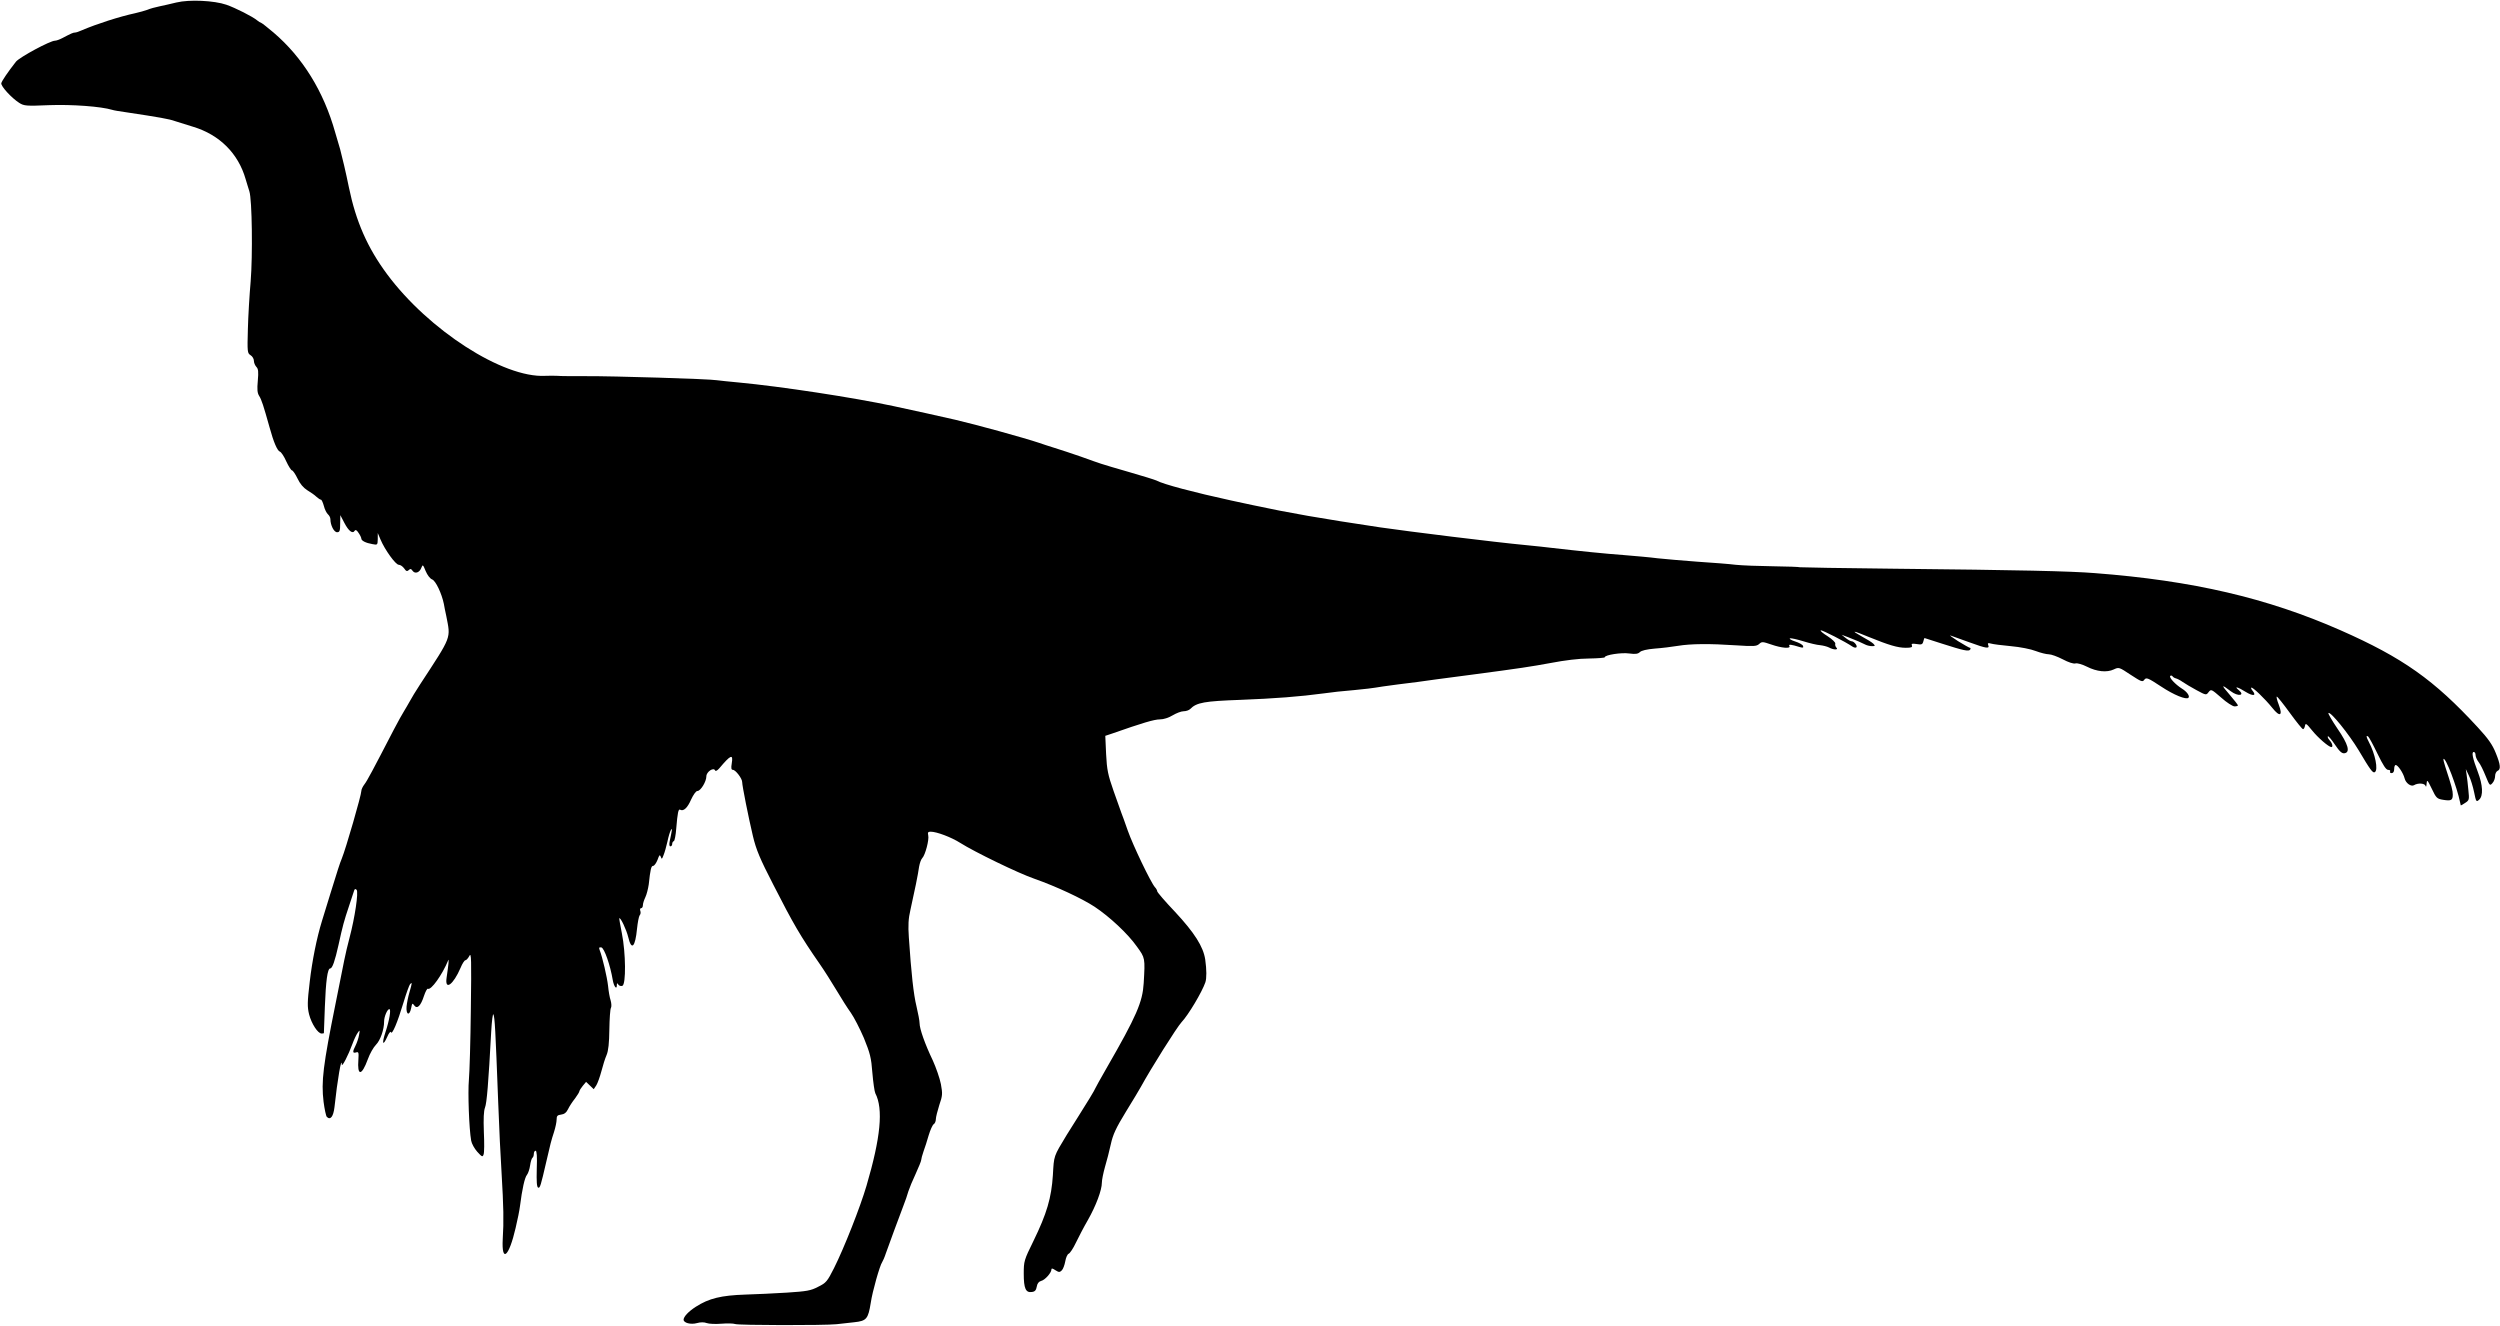 <?xml version="1.0" standalone="no"?>
<!DOCTYPE svg PUBLIC "-//W3C//DTD SVG 20010904//EN"
 "http://www.w3.org/TR/2001/REC-SVG-20010904/DTD/svg10.dtd">
<svg version="1.0" xmlns="http://www.w3.org/2000/svg"
 width="1536pt" height="815pt" viewBox="0 0 1536 815"
 preserveAspectRatio="xMidYMid meet">
<g transform="translate(0,815) scale(0.1,-0.1)"
fill="#000000" stroke="none">
<path d="M1085 8135 c-33 -8 -80 -19 -105 -24 -25 -5 -58 -14 -74 -21 -16 -6
-49 -15 -75 -21 -97 -21 -237 -66 -328 -105 -17 -8 -36 -14 -42 -14 -11 0 -21
-4 -78 -34 -17 -9 -37 -16 -45 -16 -30 0 -217 -101 -240 -129 -50 -64 -86
-117 -90 -132 -4 -18 63 -91 110 -121 30 -19 43 -20 186 -14 138 5 317 -8 386
-29 8 -3 44 -9 80 -14 212 -32 269 -42 305 -55 22 -7 72 -23 112 -35 162 -49
277 -164 322 -321 7 -25 18 -58 23 -75 17 -50 21 -397 8 -555 -7 -80 -15 -211
-17 -292 -4 -140 -3 -148 16 -160 12 -7 21 -23 21 -35 0 -12 7 -28 15 -37 12
-12 14 -29 9 -85 -5 -54 -3 -75 8 -93 15 -23 27 -61 64 -193 25 -92 48 -145
64 -150 8 -3 26 -30 39 -60 14 -30 30 -55 35 -55 6 -1 21 -23 34 -50 15 -32
36 -57 60 -72 20 -12 46 -30 56 -40 11 -10 23 -18 28 -18 4 0 12 -17 18 -39 5
-21 17 -44 25 -51 8 -7 15 -20 15 -30 0 -37 22 -80 41 -80 16 0 19 8 19 53 l1
52 25 -48 c26 -50 51 -69 63 -48 6 8 13 4 24 -13 10 -14 17 -30 17 -35 0 -13
27 -27 68 -34 31 -6 32 -6 33 31 l0 37 17 -40 c27 -64 93 -155 112 -155 10 0
24 -10 33 -22 12 -18 18 -20 28 -11 10 10 15 9 24 -4 15 -21 43 -11 54 19 8
21 10 20 26 -20 11 -26 27 -47 40 -52 22 -8 59 -87 72 -150 2 -14 9 -47 15
-75 27 -141 37 -117 -161 -420 -25 -38 -54 -86 -64 -105 -11 -19 -26 -46 -35
-60 -9 -14 -37 -64 -62 -112 -131 -253 -164 -315 -181 -337 -10 -13 -19 -31
-19 -41 0 -25 -95 -354 -120 -415 -13 -31 -25 -70 -70 -215 -23 -74 -46 -150
-52 -169 -32 -104 -60 -243 -75 -373 -15 -126 -15 -154 -4 -200 15 -58 54
-118 77 -118 7 0 14 1 14 3 0 1 3 74 6 162 6 157 16 235 33 235 13 0 29 46 51
145 26 118 33 145 65 240 15 44 29 86 31 94 3 10 8 11 15 4 13 -13 -11 -172
-43 -293 -11 -41 -26 -104 -33 -140 -7 -36 -31 -155 -53 -265 -77 -381 -89
-479 -74 -604 6 -46 15 -88 20 -93 22 -22 40 1 47 59 18 168 44 318 45 262 1
-18 41 60 65 126 10 28 25 59 33 70 13 19 14 17 8 -14 -3 -19 -13 -48 -21 -64
-20 -39 -19 -50 3 -43 15 5 17 0 14 -44 -8 -103 20 -102 58 2 12 34 35 74 50
89 27 27 50 93 50 143 0 30 20 76 32 76 12 0 1 -67 -24 -143 -23 -70 -16 -88
11 -28 10 24 21 37 23 29 7 -19 41 62 77 182 17 57 36 109 41 114 13 13 13 9
-4 -50 -8 -27 -16 -67 -18 -88 -4 -51 18 -60 28 -11 6 32 8 34 19 18 18 -25
40 -4 60 58 9 27 20 47 24 44 19 -11 88 85 125 175 6 15 2 -26 -10 -107 -12
-82 41 -44 86 61 10 25 24 46 29 46 6 0 17 12 25 27 12 24 13 -18 9 -328 -2
-194 -8 -390 -12 -434 -7 -75 1 -301 14 -373 3 -18 20 -49 37 -68 29 -32 33
-34 39 -18 5 11 5 73 2 139 -3 83 -1 129 7 150 11 28 21 148 38 465 4 70 10
117 14 107 8 -19 12 -86 29 -537 5 -146 15 -344 21 -440 12 -202 14 -295 7
-402 -8 -150 38 -111 79 67 12 50 24 110 27 135 13 104 29 176 43 192 7 9 16
35 19 57 3 23 10 44 14 47 5 3 9 14 9 25 0 10 5 19 11 19 7 0 10 -36 7 -112
-2 -78 0 -112 9 -115 11 -4 16 14 49 157 25 110 31 133 48 185 9 28 16 62 16
77 0 22 5 27 28 30 18 2 32 12 42 33 8 17 27 46 43 66 15 20 27 40 27 45 1 5
10 20 21 33 l20 24 23 -22 24 -23 16 24 c8 13 22 52 31 86 9 35 23 80 32 100
11 26 16 73 17 157 1 66 5 126 10 133 4 7 3 27 -2 45 -6 17 -13 58 -16 90 -6
53 -34 175 -52 221 -5 14 -3 17 11 15 18 -4 55 -110 70 -201 7 -40 25 -62 25
-31 0 14 2 15 9 4 5 -8 16 -11 25 -8 23 9 21 202 -3 322 -10 50 -17 91 -16 93
7 8 44 -70 55 -116 20 -85 43 -62 54 52 4 38 11 75 16 82 6 6 8 19 4 28 -3 9
-1 16 5 16 6 0 11 8 11 18 0 11 7 32 15 49 8 16 17 52 21 79 10 94 15 114 27
114 7 0 19 17 27 37 11 31 14 34 20 19 5 -17 8 -15 17 10 7 16 17 54 24 84 6
30 16 62 21 70 10 15 9 9 -7 -68 -4 -20 -3 -32 4 -32 6 0 11 6 11 14 0 8 4 16
10 18 5 1 12 37 15 78 8 96 13 122 24 115 20 -12 45 11 67 62 14 30 30 53 39
53 20 0 55 58 55 90 0 28 45 58 54 36 3 -6 13 -1 26 14 70 83 86 90 76 30 -5
-30 -3 -40 7 -40 16 0 57 -53 57 -75 0 -23 39 -218 66 -332 20 -84 43 -139
126 -300 122 -239 166 -315 284 -485 28 -40 74 -113 104 -163 29 -49 69 -112
88 -138 19 -27 55 -97 80 -155 38 -94 45 -120 52 -214 5 -58 13 -115 18 -125
50 -96 33 -272 -54 -568 -38 -130 -138 -384 -200 -507 -41 -81 -48 -90 -97
-114 -45 -24 -70 -28 -192 -36 -77 -5 -192 -10 -255 -12 -149 -5 -224 -23
-305 -75 -45 -29 -74 -60 -75 -79 0 -20 44 -32 83 -21 21 6 44 6 59 0 13 -5
54 -7 90 -4 37 3 75 2 85 -2 19 -8 548 -9 623 -1 25 3 73 8 108 12 76 8 86 20
102 119 10 70 56 231 70 250 4 6 15 30 23 55 22 61 81 223 107 290 12 30 26
71 31 90 6 19 26 68 45 108 18 40 34 78 34 85 0 6 6 29 14 52 8 22 23 67 32
100 10 33 24 64 31 68 7 4 13 18 13 31 0 12 10 51 21 86 20 58 21 69 10 129
-7 36 -30 102 -50 146 -48 100 -81 194 -81 228 0 15 -9 61 -19 104 -18 73 -32
201 -47 424 -5 73 -3 115 10 170 25 111 47 219 53 264 4 22 12 45 19 52 19 19
44 115 37 141 -4 17 -1 22 15 22 37 0 127 -34 182 -69 87 -55 356 -186 455
-220 136 -48 292 -121 370 -172 92 -61 205 -166 261 -246 50 -69 50 -69 41
-223 -7 -117 -43 -201 -229 -524 -37 -65 -68 -120 -68 -122 0 -5 -57 -99 -105
-174 -23 -36 -55 -87 -71 -113 -82 -136 -78 -125 -85 -247 -9 -140 -37 -236
-120 -406 -57 -116 -59 -123 -59 -200 0 -90 12 -118 50 -112 19 2 26 11 30 33
3 19 12 31 27 35 23 5 63 50 63 70 0 9 8 7 24 -4 22 -14 27 -14 40 -1 8 8 17
33 21 55 4 23 13 44 21 47 8 3 28 33 44 67 16 33 49 97 74 140 50 88 86 184
86 230 0 17 9 60 19 96 11 36 27 99 36 140 13 60 32 100 93 200 42 69 84 137
92 153 60 110 221 366 249 396 42 44 127 187 147 246 8 25 8 76 -1 140 -12 79
-66 164 -185 292 -61 64 -110 121 -110 127 0 5 -6 17 -14 25 -25 28 -135 257
-167 348 -17 48 -34 97 -39 108 -4 11 -26 72 -48 135 -35 100 -41 130 -46 227
l-5 112 42 14 c185 65 259 87 293 87 24 0 54 10 79 25 22 13 52 25 67 25 15 0
33 6 41 14 39 40 88 48 308 56 208 8 367 20 514 40 39 6 122 15 185 20 63 6
122 13 130 15 8 2 71 11 140 20 69 8 175 22 235 31 61 8 160 21 220 29 295 39
360 49 485 72 83 16 172 27 232 27 54 1 98 4 98 8 0 14 102 30 150 23 38 -5
53 -3 65 8 9 10 44 18 92 22 43 3 107 11 143 17 79 13 194 14 358 3 106 -7
124 -6 140 8 17 16 22 15 75 -3 63 -22 122 -27 111 -9 -7 12 10 10 65 -7 18
-5 23 -4 19 7 -2 8 -24 20 -49 28 -24 8 -38 16 -31 19 6 2 43 -6 82 -18 38
-12 85 -23 103 -24 18 -2 42 -8 54 -14 29 -16 61 -16 46 -1 -6 6 -9 17 -7 24
3 7 -18 27 -47 46 -29 18 -48 34 -42 36 9 3 153 -71 195 -100 9 -6 20 -8 24
-4 8 8 -14 37 -30 37 -6 0 -22 9 -36 20 l-25 20 40 -15 c49 -19 84 -34 107
-46 10 -5 28 -9 40 -9 20 0 20 2 8 15 -8 8 -40 28 -70 44 -72 40 -58 39 43 -3
123 -50 177 -66 226 -66 33 0 42 3 38 14 -5 12 1 13 29 9 30 -5 36 -3 41 16 3
11 6 21 7 21 0 0 48 -15 106 -34 134 -43 166 -50 175 -37 3 6 3 11 -2 11 -4 0
-37 19 -73 41 -36 23 -56 38 -45 34 11 -4 62 -22 114 -41 107 -39 126 -41 117
-18 -5 13 -2 15 16 10 13 -4 68 -11 123 -16 56 -5 123 -18 153 -30 29 -11 65
-20 80 -20 15 0 53 -14 86 -31 34 -18 66 -29 78 -25 12 3 42 -6 70 -20 61 -31
123 -37 165 -17 32 15 33 14 104 -33 66 -43 73 -46 84 -30 12 15 21 12 103
-42 78 -52 155 -83 168 -69 10 10 -10 38 -40 56 -41 26 -81 69 -72 78 4 4 10
3 14 -2 4 -6 13 -11 21 -13 8 -2 26 -11 40 -21 14 -10 53 -33 86 -51 59 -32
60 -32 75 -12 15 19 17 18 77 -34 33 -30 71 -54 82 -54 12 0 21 3 21 6 0 4
-24 34 -52 67 -53 61 -51 65 8 20 45 -34 90 -27 49 7 -32 26 -6 20 41 -10 47
-29 70 -26 44 6 -7 8 -11 17 -8 19 6 7 84 -68 129 -124 47 -59 66 -49 40 19
-11 28 -16 50 -12 50 4 0 40 -45 80 -100 40 -55 76 -100 81 -100 5 0 10 10 12
21 3 18 9 14 43 -28 36 -45 103 -103 119 -103 12 0 6 24 -11 42 -9 10 -14 21
-10 24 3 3 22 -20 43 -51 28 -42 43 -55 58 -53 38 5 24 55 -43 152 -33 49 -58
92 -55 95 12 12 125 -128 186 -229 71 -120 87 -142 99 -134 22 13 3 111 -37
186 -16 31 -18 42 -4 33 5 -3 31 -51 57 -105 35 -72 53 -100 66 -100 10 0 15
-4 12 -10 -3 -5 1 -10 9 -10 10 0 16 9 16 25 0 14 4 25 9 25 14 0 47 -50 55
-82 7 -30 40 -53 58 -42 24 15 67 12 71 -5 3 -9 5 -2 6 14 2 27 5 25 32 -31
27 -57 32 -62 70 -68 49 -8 59 -3 59 32 0 25 -6 49 -46 171 -8 24 -13 46 -11
48 13 12 83 -172 102 -267 2 -8 4 -16 4 -18 1 -1 13 5 27 15 25 16 26 20 20
77 -3 34 -8 77 -11 96 l-5 35 19 -40 c11 -22 25 -68 32 -102 12 -60 14 -62 31
-46 26 23 23 89 -8 170 -32 84 -40 123 -25 123 6 0 11 -8 11 -19 0 -10 8 -29
18 -42 11 -13 30 -52 44 -87 24 -59 26 -61 41 -44 10 10 17 30 17 44 0 14 7
28 15 32 21 8 19 37 -11 110 -20 50 -46 88 -111 158 -268 291 -460 427 -843
596 -450 198 -907 305 -1510 351 -148 12 -460 19 -1235 27 -313 3 -573 8 -576
9 -3 2 -77 5 -165 6 -87 1 -190 5 -229 9 -38 5 -144 13 -235 19 -91 7 -201 16
-245 21 -44 6 -138 14 -210 20 -110 8 -268 24 -450 45 -22 3 -89 10 -150 16
-191 18 -716 83 -895 109 -361 54 -562 89 -780 136 -41 9 -102 22 -135 29
-225 49 -419 100 -460 123 -11 5 -85 28 -165 51 -80 23 -158 46 -175 52 -16 5
-73 25 -125 44 -52 18 -124 42 -160 53 -36 11 -78 25 -95 31 -96 32 -386 112
-515 142 -81 19 -273 61 -380 84 -247 53 -695 121 -950 145 -58 5 -118 12
-135 14 -45 8 -639 26 -805 25 -80 0 -158 0 -175 2 -16 1 -50 1 -75 0 -259
-14 -717 281 -972 625 -120 162 -191 323 -234 532 -18 89 -43 195 -54 235 -12
40 -25 86 -30 102 -71 254 -201 463 -379 615 -36 30 -69 57 -75 59 -6 2 -18 9
-26 16 -27 23 -134 77 -189 96 -75 26 -228 33 -306 14z"/>
</g>
</svg>
